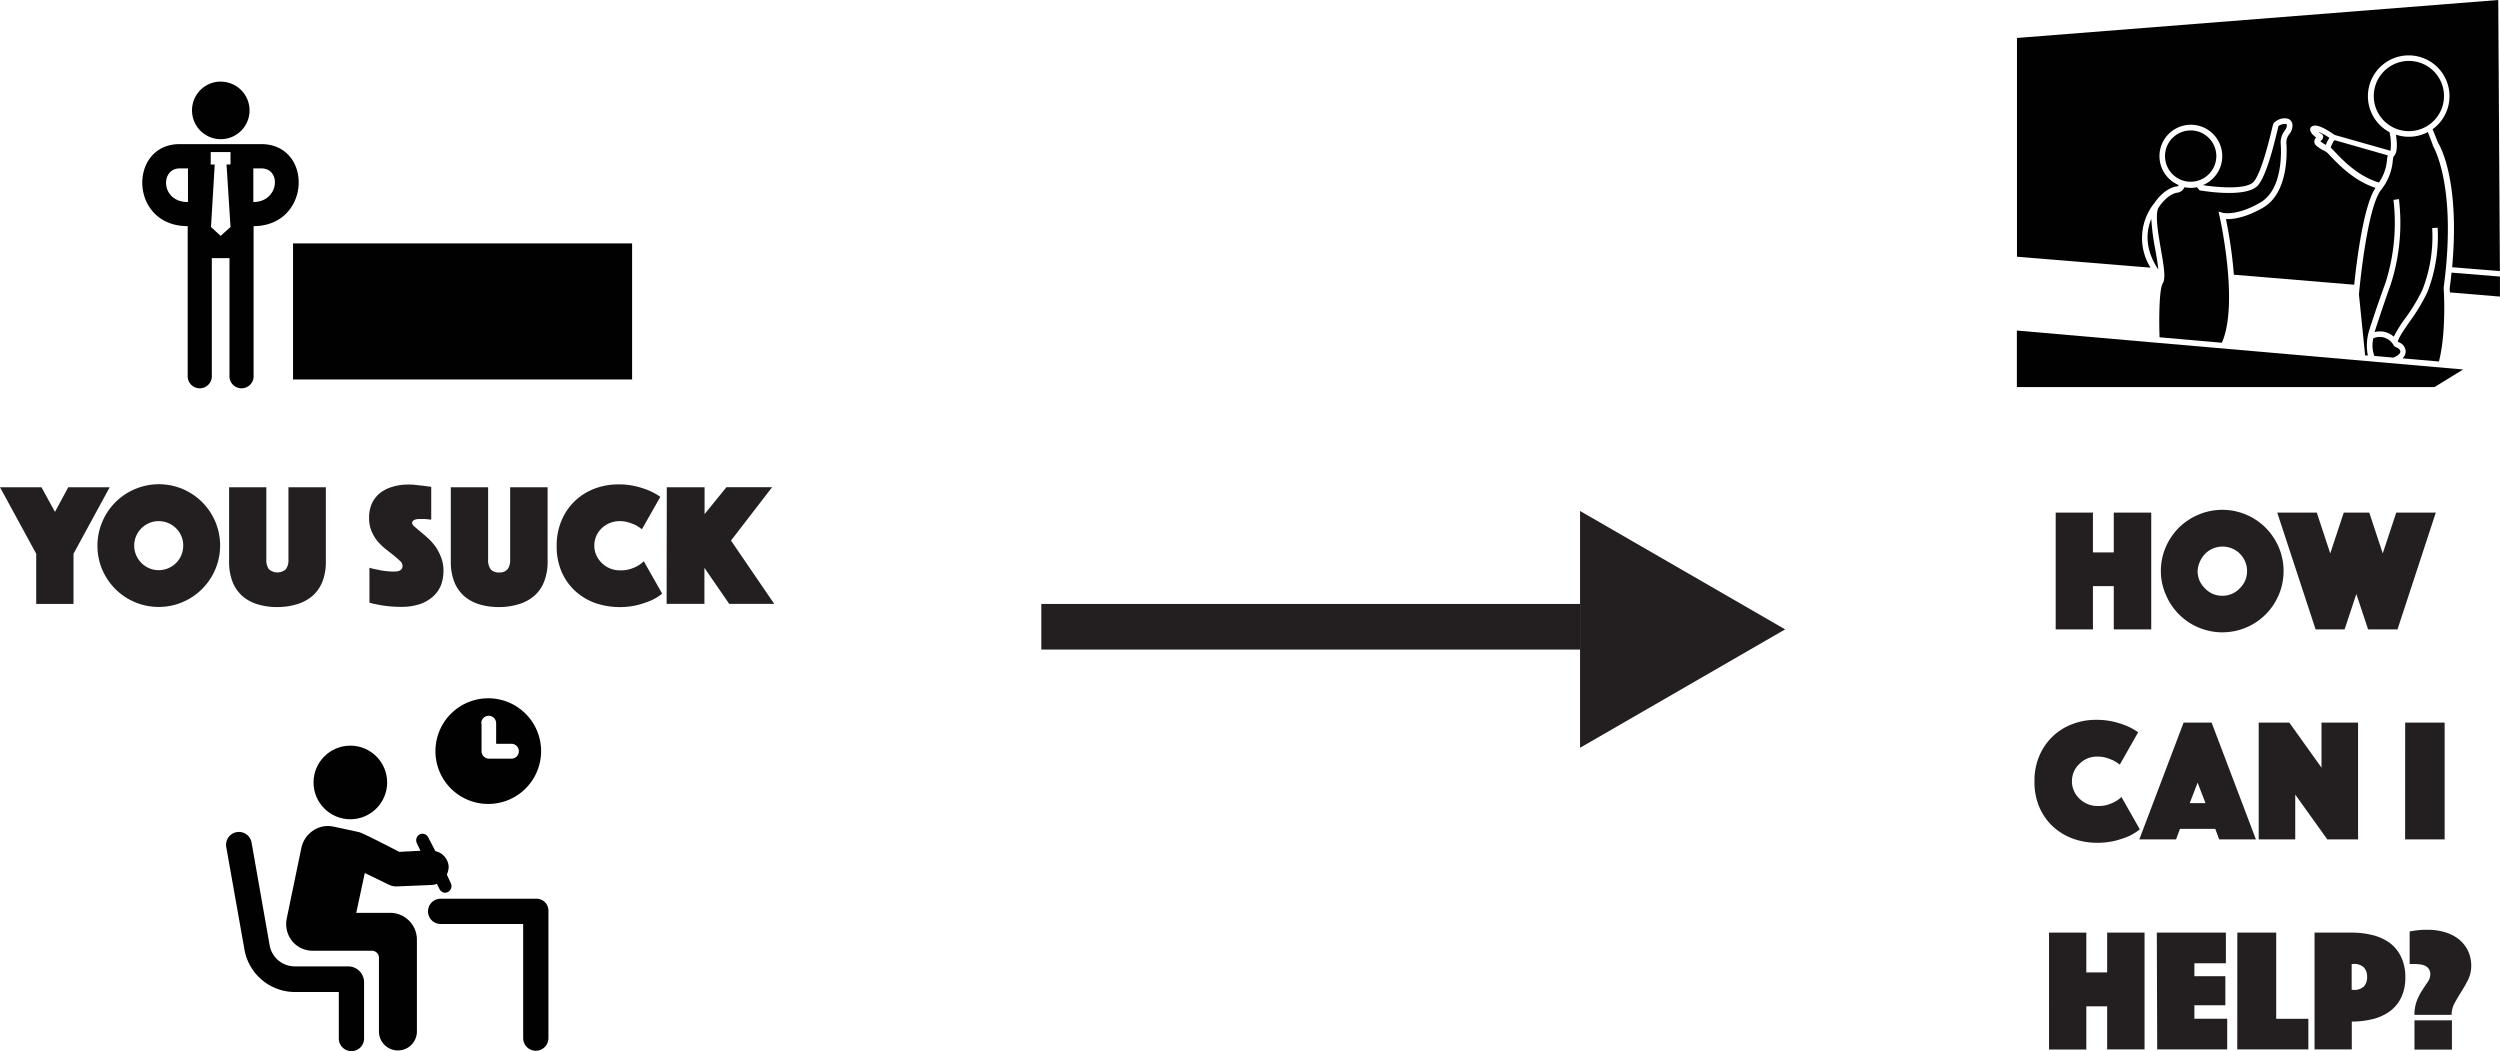 <svg id="Layer_1" data-name="Layer 1" xmlns="http://www.w3.org/2000/svg" viewBox="0 0 457.12 192.2"><defs><style>.cls-1{fill:#231f20;}.cls-2,.cls-3{fill:#010101;}.cls-2{fill-rule:evenodd;}</style></defs><path class="cls-1" d="M6.62,101.25,0,89.09H7.58l2.47,4.51,2.43-4.51h7.58l-6.62,12.16v9.18H6.62Z" transform="translate(0)"/><path class="cls-1" d="M17.82,99.77a11.05,11.05,0,0,1,.88-4.35,11.18,11.18,0,0,1,6-6,11.22,11.22,0,0,1,8.71,0,11.4,11.4,0,0,1,3.56,2.4,11.22,11.22,0,0,1,2.4,3.57,11.22,11.22,0,0,1,0,8.71,11.24,11.24,0,0,1-6,6,11.22,11.22,0,0,1-8.71,0,11.22,11.22,0,0,1-3.57-2.4,11.4,11.4,0,0,1-2.4-3.56A11.06,11.06,0,0,1,17.82,99.77Zm6.72,0a4.51,4.51,0,0,0,2.74,4.13,4.23,4.23,0,0,0,1.74.35,4.46,4.46,0,0,0,4.48-4.48A4.26,4.26,0,0,0,33.15,98,4.5,4.5,0,0,0,29,95.29a4.24,4.24,0,0,0-1.74.36A4.52,4.52,0,0,0,24.9,98,4.27,4.27,0,0,0,24.54,99.77Z" transform="translate(0)"/><path class="cls-1" d="M50.72,111a12.24,12.24,0,0,1-3.65-.51,7.5,7.5,0,0,1-2.78-1.53,6.81,6.81,0,0,1-1.78-2.6,10,10,0,0,1-.62-3.68V89.09H48.7v13.28a2.74,2.74,0,0,0,.47,1.71,2.33,2.33,0,0,0,3.1,0,2.74,2.74,0,0,0,.47-1.71V89.09h6.84v13.56a9.82,9.82,0,0,1-.62,3.68,6.72,6.72,0,0,1-1.79,2.6,7.67,7.67,0,0,1-2.8,1.53A12.24,12.24,0,0,1,50.72,111Z" transform="translate(0)"/><path class="cls-1" d="M67.55,103.81a11.26,11.26,0,0,0,1.47.35,10.76,10.76,0,0,0,1.46.25,12.83,12.83,0,0,0,1.65.1c1,0,1.47-.36,1.47-1.09a1.22,1.22,0,0,0-.45-.85q-.45-.42-1.14-1l-1.47-1.16A10.83,10.83,0,0,1,69.07,99a7.17,7.17,0,0,1-1.13-1.87,5.94,5.94,0,0,1-.45-2.38A6.23,6.23,0,0,1,68,92.06a5.38,5.38,0,0,1,1.5-1.92A6.92,6.92,0,0,1,71.79,89a9.56,9.56,0,0,1,2.77-.4c.51,0,1,0,1.53.08l1.38.15,1.38.19v6l-.58-.06-.58-.06c-.21,0-.43,0-.67,0l-.48,0a3.05,3.05,0,0,0-.54.08,1.18,1.18,0,0,0-.45.22.55.55,0,0,0-.19.45c0,.17.14.39.43.64s.64.56,1.06.9.87.73,1.37,1.18a9.77,9.77,0,0,1,1.38,1.54,8.62,8.62,0,0,1,1.05,2,6.53,6.53,0,0,1,.44,2.43,7.62,7.62,0,0,1-.45,2.64A5.66,5.66,0,0,1,79.25,109a6.92,6.92,0,0,1-2.42,1.44,10.39,10.39,0,0,1-3.49.52,19.71,19.71,0,0,1-2.25-.11,17.88,17.88,0,0,1-1.84-.27,16,16,0,0,1-1.7-.38Z" transform="translate(0)"/><path class="cls-1" d="M91.26,111a12.24,12.24,0,0,1-3.65-.51,7.58,7.58,0,0,1-2.78-1.53,6.81,6.81,0,0,1-1.78-2.6,10,10,0,0,1-.62-3.68V89.09h6.82v13.28a2.74,2.74,0,0,0,.46,1.71,1.87,1.87,0,0,0,1.55.59,1.85,1.85,0,0,0,1.55-.59,2.74,2.74,0,0,0,.47-1.71V89.09h6.85v13.56a9.81,9.81,0,0,1-.63,3.68,6.62,6.62,0,0,1-1.79,2.6,7.67,7.67,0,0,1-2.8,1.53A12.2,12.2,0,0,1,91.26,111Z" transform="translate(0)"/><path class="cls-1" d="M101.79,99.77a11.47,11.47,0,0,1,.9-4.62,10.51,10.51,0,0,1,6-5.79,12.16,12.16,0,0,1,4.35-.79,13.3,13.3,0,0,1,3.25.36,14.69,14.69,0,0,1,2.45.8,11.22,11.22,0,0,1,2,1.12l-3.36,5.92a12.07,12.07,0,0,0-1.12-.74,10.81,10.81,0,0,0-1.3-.5,5.61,5.61,0,0,0-1.71-.24A4.69,4.69,0,0,0,110,96.61a4.34,4.34,0,0,0-1.33,3.16,4.16,4.16,0,0,0,.37,1.75,4.49,4.49,0,0,0,1,1.42,4.59,4.59,0,0,0,1.5,1,4.89,4.89,0,0,0,1.89.35,6,6,0,0,0,1.82-.25,6.14,6.14,0,0,0,1.35-.58,4.94,4.94,0,0,0,1.12-.83l3.36,5.92a9.48,9.48,0,0,1-2.05,1.25,17.56,17.56,0,0,1-2.46.83,13.92,13.92,0,0,1-7.91-.43,11,11,0,0,1-3.65-2.29,10.47,10.47,0,0,1-2.4-3.54A11.76,11.76,0,0,1,101.79,99.77Z" transform="translate(0)"/><path class="cls-1" d="M121.92,89.09h6.91V94l4-4.92h8.35l-7.52,9.76,7.91,11.58h-8.23l-4.54-6.59v6.59h-6.91Z" transform="translate(0)"/><path class="cls-2" d="M46.32,30.79v6.15c4.71,0,5.22-6.15,1.46-6.15Zm7.26,13.72h62V69.39h-62Zm-15-3,1.76,1.62,1.81-1.62-.73-11.44h.73V27.8H38.53v2.28h.73Zm7.79-.17V68.94a2.21,2.21,0,0,1-4.41,0V47.2H38.73V68.94a2.21,2.21,0,0,1-4.41,0V41.35c-10.73,0-10.89-15-1.46-15H47.78C57.31,26.38,56.92,41.35,46.32,41.35Zm-12-4.41V30.79H32.86C29.26,30.79,29.39,36.94,34.32,36.94Zm6-22a5.26,5.26,0,1,1-5.26,5.26A5.25,5.25,0,0,1,40.32,14.92Z" transform="translate(0)"/><path class="cls-3" d="M424.43,25.68l-.15.15a4.68,4.68,0,0,0,1,.66,5.52,5.52,0,0,1,.65-1.28,11.16,11.16,0,0,0-2-1.11,2.41,2.41,0,0,0,.5.36.65.65,0,0,1,.36.48A.87.87,0,0,1,424.43,25.68Z" transform="translate(0)"/><path class="cls-3" d="M405.25,28.55a4.69,4.69,0,1,0-4.69,4.68A4.7,4.7,0,0,0,405.25,28.55Z" transform="translate(0)"/><path class="cls-3" d="M426.17,27h0c.2.18.47.47.82.83,1.49,1.57,4.25,4.43,8,5.54a8.44,8.44,0,0,0,1.46-4.08,5.56,5.56,0,0,1,.15-.88l-9.75-2.79A4.57,4.57,0,0,0,426.17,27Z" transform="translate(0)"/><path class="cls-3" d="M394.87,61.67l11.39,1c3.17-7.07-.38-23-.42-23.13l-.19-.85.84.23s2.52.62,6.82-1.9,3.77-9.95,3.71-10.79a3.43,3.43,0,0,1,.71-2.3c.3-.46.46-.71.4-1.08,0-.12-.06-.16-.14-.18a2,2,0,0,0-1.38.38s-.12.53-.25,1.05c-.63,2.57-1.93,7.91-3.45,9.74-2,2.38-9.64,1.13-10.51,1l-.18,0-.52-.61a5.38,5.38,0,0,1-1.14.12,5.29,5.29,0,0,1-1.13-.12,1.69,1.69,0,0,1-1.23,1c-.41,0-1.88.36-3.46,2.64-.77,1.12-.13,4.79.38,7.75.57,3.24.89,5.28.35,6.17C394.8,52.78,394.75,58.2,394.87,61.67Z" transform="translate(0)"/><path class="cls-3" d="M438.9,64.3c0-.31-.31-.63-.77-.8a1,1,0,0,1-.49-.41h0a2.87,2.87,0,0,0-3.68-1.23,5.51,5.51,0,0,0,.19,3.22l3.46.31C438.55,65,438.9,64.6,438.9,64.3Z" transform="translate(0)"/><path class="cls-3" d="M394.1,45.68a42.67,42.67,0,0,1-.74-5.65c-.85,2-1.35,5.35,1.28,9.25C394.54,48.21,394.31,46.87,394.1,45.68Z" transform="translate(0)"/><polygon class="cls-3" points="393.87 62.63 393.87 62.63 368.78 60.44 368.78 70.78 445.13 70.78 450.38 67.56 404.49 63.55 393.87 62.63"/><path class="cls-3" d="M448.26,49.85c-.1.93-.2,1.87-.34,2.86,0,.11,0,.39.05.76l9.14.76,0-3.66Z" transform="translate(0)"/><path class="cls-3" d="M444.83,26.5l-.9-2.35a7.42,7.42,0,0,1-5.84.47c.2,1.28.36,3.23-.35,3.9-.14.13-.18.47-.23.94a9.92,9.92,0,0,1-2.18,5.32c-2.62,3.49-4,18.93-4,19.08L432.46,65l.5,0a9.26,9.26,0,0,1,.24-4.58s1.05-3.4,3-8.76a36.07,36.07,0,0,0,1.44-15.11l1-.15a36.6,36.6,0,0,1-1.5,15.6c-1.9,5.34-2.94,8.69-2.95,8.72h0a3.82,3.82,0,0,1,3.51.84,22.7,22.7,0,0,1,2.09-3.35A32.63,32.63,0,0,0,442.93,53a26.7,26.7,0,0,0,1.79-11.3l1-.06a28,28,0,0,1-1.87,11.77,33.35,33.35,0,0,1-3.24,5.39c-.95,1.37-2.25,3.25-2.15,3.73l0,0a1.9,1.9,0,0,1,1.42,1.74,1.77,1.77,0,0,1-.58,1.25l6.66.58.08-.35c1.3-5.4.79-13,.78-13.06v-.1c2.53-18.9-2-25.95-2-26Z" transform="translate(0)"/><path class="cls-3" d="M440.46,11.14a6.42,6.42,0,1,0,6.42,6.41A6.42,6.42,0,0,0,440.46,11.14Z" transform="translate(0)"/><path class="cls-3" d="M393.92,37.13c1.77-2.54,3.51-3,4.17-3.05a.52.52,0,0,0,.3-.23,5.74,5.74,0,1,1,4.41,0c2.35.38,8,.92,9.31-.65s2.68-7,3.24-9.31a10.87,10.87,0,0,1,.35-1.33,2.76,2.76,0,0,1,2.37-.91,1.22,1.22,0,0,1,1.09,1.07,2.45,2.45,0,0,1-.56,1.81,2.37,2.37,0,0,0-.54,1.64c.11,1.49.43,9.06-4.23,11.78-3.31,1.93-5.66,2.16-6.82,2.11a83.18,83.18,0,0,1,1.45,10.17l22,1.83c.44-4.26,1.71-14.52,3.9-17.71-3.84-1.25-6.61-4.12-8.14-5.71-.31-.34-.57-.6-.75-.77a3.65,3.65,0,0,0-.54-.32,6.69,6.69,0,0,1-1.37-.89,1,1,0,0,1-.39-.76,1.09,1.09,0,0,1,.33-.76c-.49-.35-1.2-1-1.08-1.58,0-.17.19-.56.85-.6,1.06-.06,3.05,1.31,3.6,1.71l10.23,2.9a10,10,0,0,0-.18-3.4,7.46,7.46,0,1,1,7.88-.54l1,2.49c.42.67,4,6.94,2.57,22.74l8.73.71L456.8,0l-88,6.94v40l24.42,2A10.21,10.21,0,0,1,393.92,37.13Z" transform="translate(0)"/><path class="cls-3" d="M89.27,147a9.66,9.66,0,1,0-9.65-9.72A9.64,9.64,0,0,0,89.27,147ZM88,132.24a1.36,1.36,0,1,1,2.72,0V136h2.79a1.36,1.36,0,0,1,0,2.72H89.41a1.37,1.37,0,0,1-1.36-1.36v-5.1Z" transform="translate(0)"/><path class="cls-3" d="M98,164.33H80.57a2.31,2.31,0,0,0,0,4.62H95.66v20.87a2.31,2.31,0,0,0,4.62,0V166.64A2.19,2.19,0,0,0,98,164.33Z" transform="translate(0)"/><circle class="cls-3" cx="64.06" cy="143.07" r="6.73"/><path class="cls-3" d="M63.64,176.7H53.92a4.66,4.66,0,0,1-4.62-3.88L46,154.06a2.35,2.35,0,0,0-4.63.82l3.33,18.76a9.4,9.4,0,0,0,9.25,7.75h8v8.5a2.31,2.31,0,0,0,4.62,0v-10.2A2.91,2.91,0,0,0,63.64,176.7Z" transform="translate(0)"/><path class="cls-3" d="M71.25,166.91H65.14l1.56-7.28,4.35,2.11a3,3,0,0,0,1.36.34h.14l6.52-.27a4.08,4.08,0,0,0,.82-.2l.47.95a1.2,1.2,0,0,0,1,.68,1.59,1.59,0,0,0,.55-.14,1.22,1.22,0,0,0,.54-1.56l-.75-1.63a3.6,3.6,0,0,0,.34-1.43,3.12,3.12,0,0,0-2.44-2.86l-1.3-2.51a1.19,1.19,0,0,0-1.56-.55,1.24,1.24,0,0,0-.54,1.57l.68,1.43-3.88.2s-6.52-3.4-7.34-3.6-4.62-1-4.62-1a4.79,4.79,0,0,0-3.74.68,5.08,5.08,0,0,0-2.18,3.12L52.42,168a5,5,0,0,0,1,4.08,4.82,4.82,0,0,0,3.74,1.76H68a1.29,1.29,0,0,1,1.29,1.29V188.6a3.47,3.47,0,0,0,6.94,0V171.87A4.9,4.9,0,0,0,71.25,166.91Z" transform="translate(0)"/><path class="cls-1" d="M375.88,93.73h6.81V101h3.81V93.73h6.85v21.35H386.5v-7.91h-3.81v7.91h-6.81Z" transform="translate(0)"/><path class="cls-1" d="M395.11,104.42a10.88,10.88,0,0,1,.88-4.35,11.56,11.56,0,0,1,2.4-3.57A11.33,11.33,0,0,1,402,94.1a11.19,11.19,0,0,1,8.7,0,11.33,11.33,0,0,1,3.57,2.4,11.56,11.56,0,0,1,2.4,3.57,11.19,11.19,0,0,1,0,8.7,11.33,11.33,0,0,1-2.4,3.57,11,11,0,0,1-3.57,2.4,11.19,11.19,0,0,1-8.7,0,11,11,0,0,1-3.57-2.4,11.33,11.33,0,0,1-2.4-3.57A10.81,10.81,0,0,1,395.11,104.42Zm6.72,0a4.48,4.48,0,0,0,.35,1.75,4.68,4.68,0,0,0,1,1.42,4.39,4.39,0,0,0,1.43,1,4.5,4.5,0,0,0,3.48,0,4.39,4.39,0,0,0,1.43-1,4.68,4.68,0,0,0,1-1.42,4.48,4.48,0,0,0,.35-1.75,4.4,4.4,0,0,0-.35-1.74,4.46,4.46,0,0,0-2.39-2.39,4.5,4.5,0,0,0-3.48,0,4.46,4.46,0,0,0-2.39,2.39A4.4,4.4,0,0,0,401.83,104.42Z" transform="translate(0)"/><path class="cls-1" d="M416.39,93.73h7.23l2.46,7.46,2.47-7.46h4.67l2.46,7.46,2.47-7.46h7.23l-7,21.35H433l-2.15-6.47-2.14,6.47h-5.31Z" transform="translate(0)"/><path class="cls-1" d="M372,142.82a11.43,11.43,0,0,1,.89-4.62,10.84,10.84,0,0,1,2.43-3.54,10.6,10.6,0,0,1,3.59-2.25,11.87,11.87,0,0,1,4.35-.79,13.83,13.83,0,0,1,3.25.35,17.21,17.21,0,0,1,2.45.8,12.45,12.45,0,0,1,2,1.12l-3.36,5.92a10.84,10.84,0,0,0-1.12-.73,10.61,10.61,0,0,0-1.29-.5,5.61,5.61,0,0,0-1.71-.24,4.74,4.74,0,0,0-1.83.35,4.82,4.82,0,0,0-1.45,1,4.29,4.29,0,0,0-1,1.43,4.4,4.4,0,0,0-.35,1.74,4.16,4.16,0,0,0,.37,1.75,4.46,4.46,0,0,0,1,1.42,4.64,4.64,0,0,0,1.51,1,4.82,4.82,0,0,0,1.89.35,6,6,0,0,0,1.82-.25,6.8,6.8,0,0,0,1.34-.58,4.72,4.72,0,0,0,1.12-.83l3.36,5.92a9.55,9.55,0,0,1-2,1.25,18.2,18.2,0,0,1-2.47.83,13.1,13.1,0,0,1-3.29.38,12.76,12.76,0,0,1-4.61-.81,10.93,10.93,0,0,1-3.65-2.29,10.47,10.47,0,0,1-2.4-3.54A11.58,11.58,0,0,1,372,142.82Z" transform="translate(0)"/><path class="cls-1" d="M399.27,132.13h5.12l8.1,21.35h-6.72l-.71-1.92H398.6l-.71,1.92h-6.72Zm4,14.72-1.44-3.74-1.44,3.74Z" transform="translate(0)"/><path class="cls-1" d="M413,132.13h5.6l5.88,8.23v-8.23h6.69v21.35h-5.63l-5.86-8.19v8.19H413Z" transform="translate(0)"/><path class="cls-1" d="M439.78,132.13H447v21.35h-7.23Z" transform="translate(0)"/><path class="cls-1" d="M374.66,170.53h6.82v7.27h3.81v-7.27h6.84v21.35h-6.84V184h-3.81v7.91h-6.82Z" transform="translate(0)"/><path class="cls-1" d="M394.37,170.53H407v5.6h-5.76v2.37h5.66v5.31h-5.66v2.47h6v5.6h-12.8Z" transform="translate(0)"/><path class="cls-1" d="M409.09,170.53h7.11v15.75h5.88v5.6h-13Z" transform="translate(0)"/><path class="cls-1" d="M439.81,178.66a8.29,8.29,0,0,1-.77,3.76,6.68,6.68,0,0,1-2.09,2.51,9,9,0,0,1-3.11,1.41,15.45,15.45,0,0,1-3.82.45v5.09h-6.81V170.53H430a15.45,15.45,0,0,1,3.82.45,9,9,0,0,1,3.11,1.41A6.76,6.76,0,0,1,439,174.9,8.32,8.32,0,0,1,439.81,178.66ZM430,181h.29a2.61,2.61,0,0,0,1.94-.62,2.47,2.47,0,0,0,.59-1.75,2.44,2.44,0,0,0-.59-1.74,2.57,2.57,0,0,0-1.94-.63H430Z" transform="translate(0)"/><path class="cls-1" d="M441.48,185.57a7,7,0,0,1,.44-2.6,11,11,0,0,1,1-1.94c.36-.55.69-1.06,1-1.5a2.42,2.42,0,0,0,.45-1.35,1.66,1.66,0,0,0-.26-1,1.72,1.72,0,0,0-.67-.58,2.82,2.82,0,0,0-1-.27,10.79,10.79,0,0,0-1.16-.07h-.68v-5.95l1-.16.79-.09.68-.05.79,0a10.89,10.89,0,0,1,3.29.47,7.4,7.4,0,0,1,2.51,1.32,6,6,0,0,1,1.62,2.08,6.3,6.3,0,0,1,.58,2.69,5.75,5.75,0,0,1-.56,2.55c-.38.75-.79,1.48-1.24,2.19s-.85,1.4-1.23,2.08a4.5,4.5,0,0,0-.56,2.17Zm0,1h6.85v5.35h-6.85Z" transform="translate(0)"/><polygon class="cls-1" points="326.41 115.08 288.91 93.43 288.91 136.73 326.41 115.08"/><rect class="cls-1" x="190.4" y="110.43" width="98.51" height="8.34"/></svg>